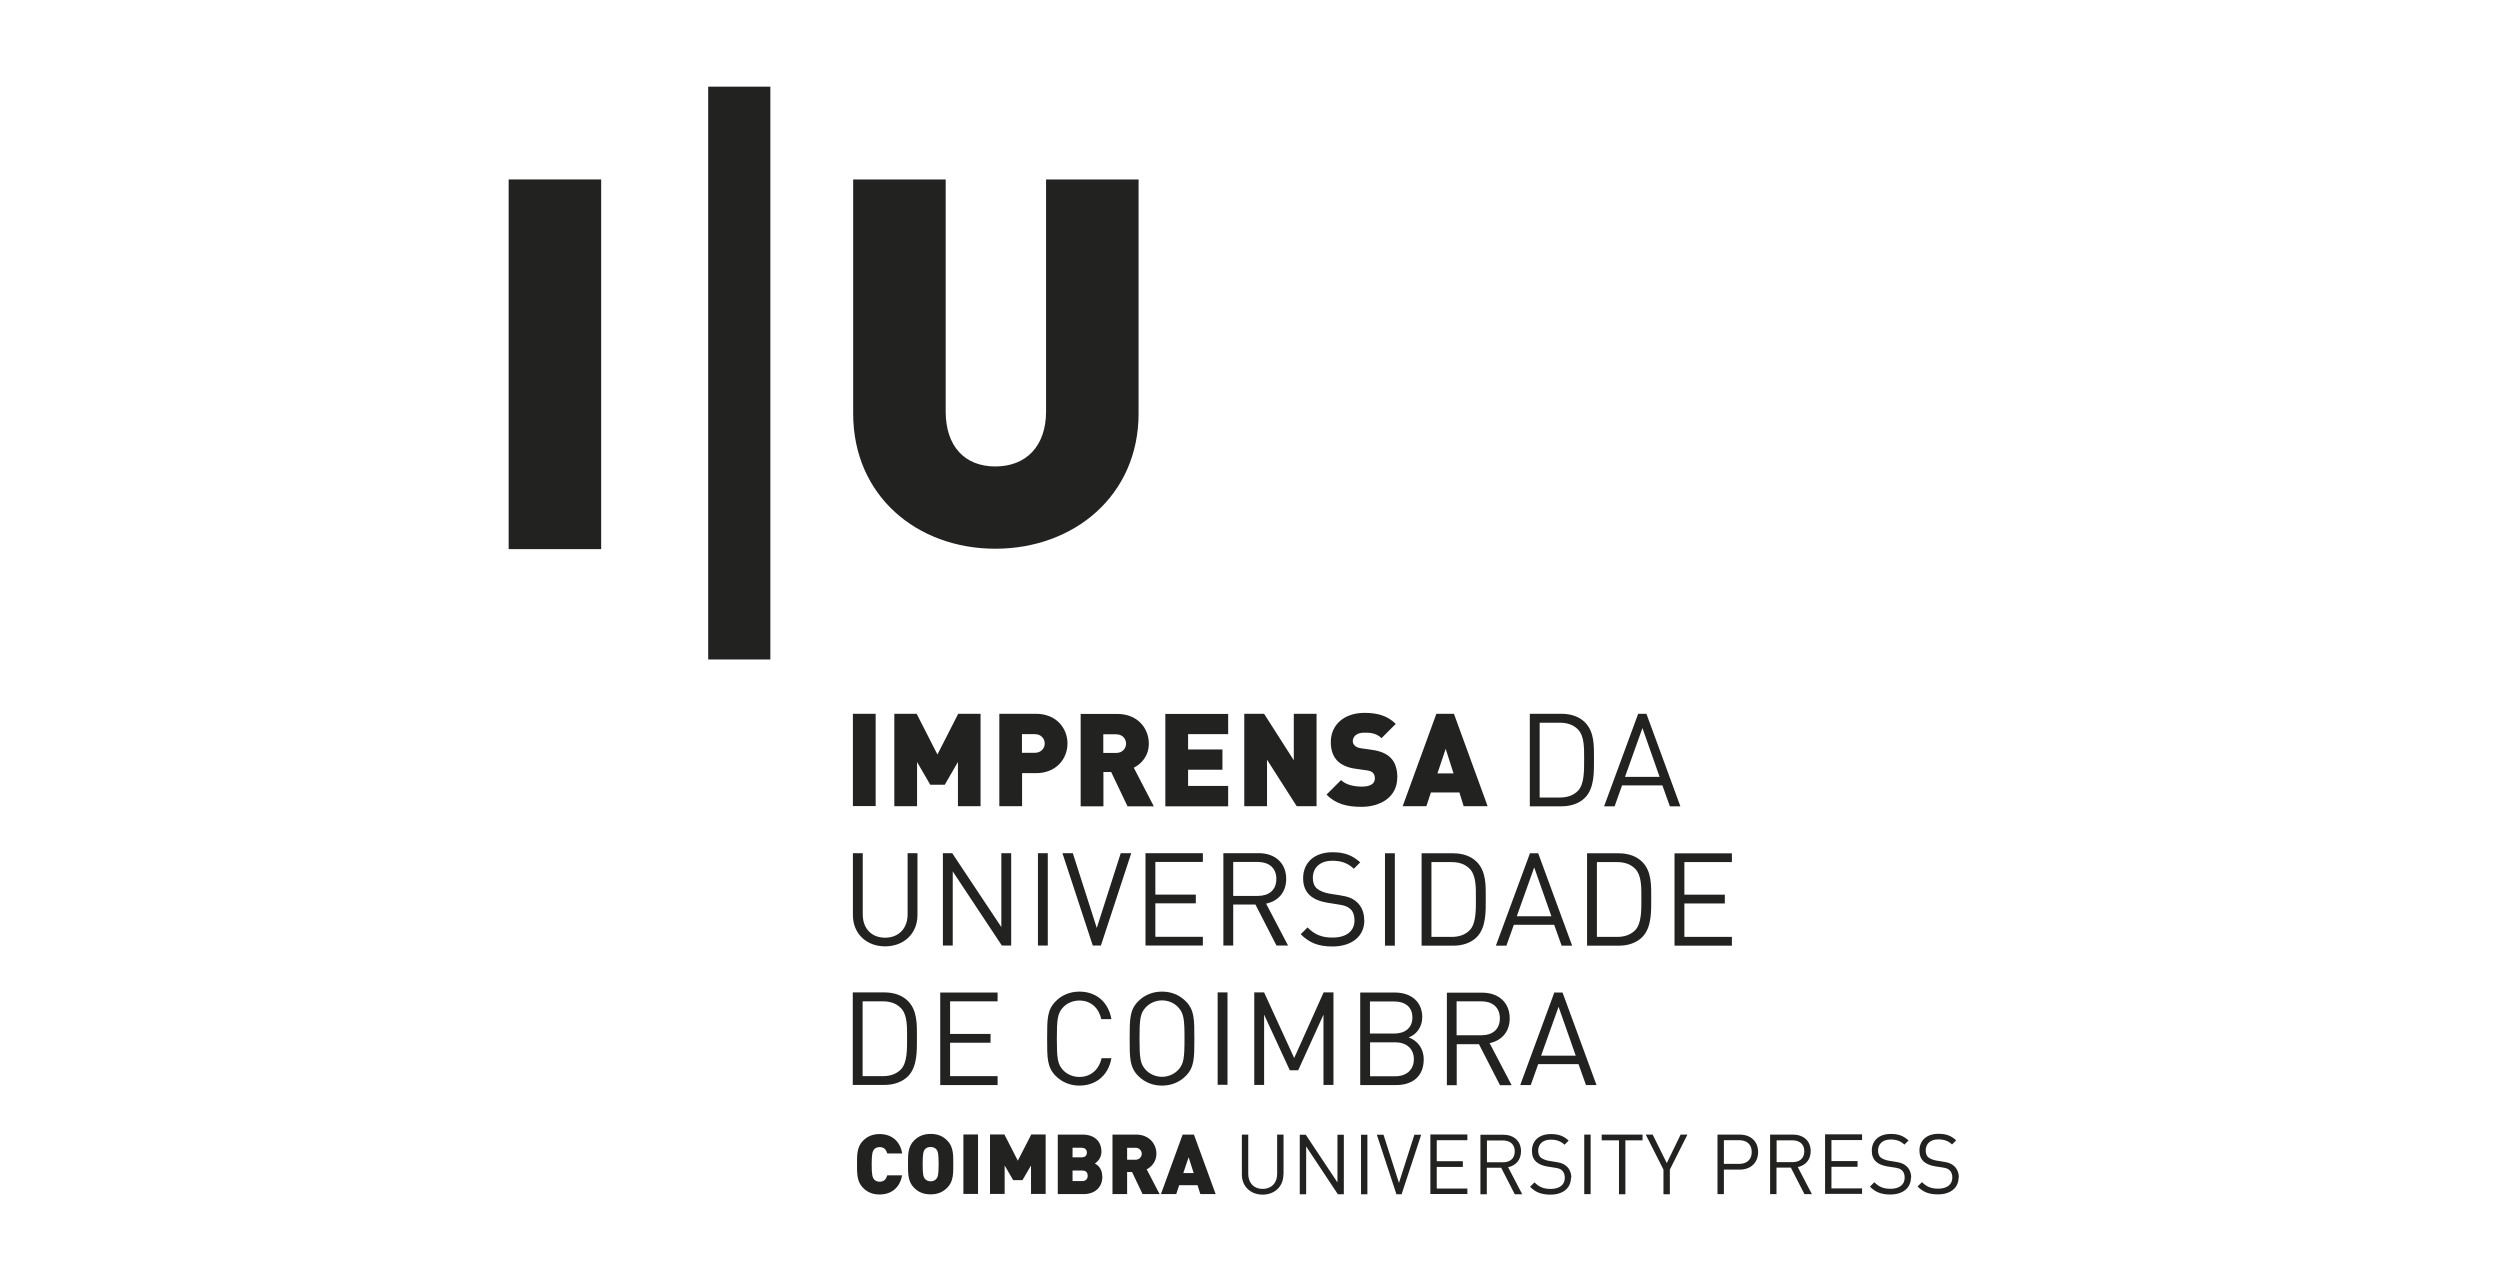 <?xml version="1.0" encoding="UTF-8"?> <svg xmlns="http://www.w3.org/2000/svg" id="Layer_1" data-name="Layer 1" viewBox="0 0 187.8 96.25"><rect x="38.21" y="13.48" width="6.95" height="27.77" style="fill: #222221;"></rect><path d="m85.53,31.06V13.48h-6.95v17.43c0,2.62-1.51,4.13-3.81,4.13s-3.73-1.51-3.73-4.13V13.48h-6.95v17.58c0,6.19,4.8,10.16,10.68,10.16s10.76-3.97,10.76-10.16" style="fill: #222221;"></path><rect x="53.2" y="6.51" width="4.67" height="43.03" style="fill: #222221;"></rect><g><path d="m68.88,77.94c0-.97.04-2.03-.68-2.75-.42-.42-1.04-.64-1.76-.64h-2.38v6.95h2.38c.72,0,1.34-.23,1.76-.64.72-.72.68-1.94.68-2.91m-.74,0c0,.85.02,1.88-.46,2.38-.36.37-.83.51-1.37.51h-1.51v-5.62h1.51c.54,0,1.01.14,1.37.51.48.5.46,1.38.46,2.22m6.8,3.55v-.66h-3.57v-2.51h3.04v-.66h-3.04v-2.45h3.57v-.66h-4.31v6.95h4.31Zm8.55-2.01h-.74c-.19.85-.8,1.41-1.67,1.41-.46,0-.9-.18-1.2-.49-.44-.45-.49-.93-.49-2.38s.05-1.93.49-2.38c.3-.31.74-.49,1.2-.49.87,0,1.46.56,1.65,1.4h.76c-.23-1.31-1.16-2.07-2.41-2.07-.68,0-1.31.25-1.77.72-.65.65-.65,1.34-.65,2.81s0,2.16.65,2.81c.47.47,1.09.72,1.77.72,1.24,0,2.19-.76,2.41-2.07m6.23-1.46c0-1.47,0-2.16-.65-2.81-.47-.47-1.08-.72-1.78-.72s-1.31.25-1.78.72c-.65.65-.65,1.34-.65,2.81s0,2.16.65,2.81c.47.47,1.08.72,1.78.72s1.31-.25,1.78-.72c.65-.65.65-1.34.65-2.81m-.74,0c0,1.45-.05,1.92-.49,2.37-.3.31-.74.5-1.2.5s-.9-.19-1.2-.5c-.44-.45-.49-.92-.49-2.37s.05-1.92.49-2.37c.3-.31.74-.5,1.2-.5s.9.18,1.2.5c.44.45.49.92.49,2.37m3.23-3.47h-.74v6.94h.74v-6.94Zm7.96,6.95v-6.95h-.74l-2.21,4.93-2.26-4.93h-.74v6.95h.74v-5.28l1.93,4.18h.63l1.9-4.18v5.28h.74Zm6.78-1.92c0-.83-.47-1.41-1.13-1.65.59-.21,1.02-.79,1.02-1.52,0-1.16-.84-1.85-2.05-1.85h-2.61v6.95h2.7c1.23,0,2.07-.66,2.07-1.92m-.74-.02c0,.78-.54,1.28-1.4,1.28h-1.89v-2.55h1.89c.86,0,1.4.49,1.4,1.27m-.11-3.14c0,.83-.6,1.21-1.37,1.21h-1.82v-2.41h1.82c.77,0,1.37.37,1.37,1.2m7.45,5.08l-1.65-3.15c.9-.19,1.51-.85,1.51-1.86,0-1.2-.85-1.93-2.06-1.93h-2.66v6.95h.74v-3.08h1.67l1.58,3.08h.87Zm-.88-5.01c0,.85-.58,1.27-1.39,1.27h-1.86v-2.55h1.86c.81,0,1.39.43,1.39,1.28m7.26,5.01l-2.55-6.95h-.62l-2.56,6.95h.79l.56-1.57h3.03l.56,1.57h.79Zm-1.56-2.21h-2.6l1.31-3.67,1.29,3.67Z" style="fill: #222221;"></path><path d="m68.92,68.74v-4.65h-.74v4.6c0,1.05-.67,1.75-1.69,1.75s-1.68-.69-1.68-1.75v-4.6h-.74v4.65c0,1.39,1.01,2.35,2.42,2.35s2.43-.96,2.43-2.35m7.04,2.29v-6.94h-.74v5.55l-3.69-5.55h-.7v6.94h.74v-5.57l3.69,5.57h.7Zm2.75-6.94h-.74v6.94h.74v-6.94Zm6.26,0h-.78l-1.8,5.62-1.8-5.62h-.78l2.28,6.94h.61l2.28-6.94Zm5.39,6.94v-.66h-3.57v-2.51h3.04v-.66h-3.04v-2.45h3.57v-.66h-4.31v6.94h4.31Zm6.4,0l-1.65-3.15c.9-.18,1.51-.85,1.51-1.86,0-1.2-.85-1.93-2.06-1.93h-2.66v6.94h.74v-3.08h1.67l1.58,3.08h.87Zm-.88-5c0,.85-.58,1.27-1.39,1.27h-1.85v-2.55h1.85c.81,0,1.39.43,1.39,1.28m6.6,3.09c0-.58-.2-1.05-.58-1.38-.29-.25-.61-.39-1.27-.49l-.76-.12c-.36-.06-.72-.2-.94-.38-.21-.19-.31-.46-.31-.8,0-.77.54-1.29,1.46-1.29.73,0,1.19.2,1.62.6l.48-.48c-.59-.53-1.18-.76-2.07-.76-1.38,0-2.22.78-2.22,1.96,0,.56.18.99.53,1.3.3.26.73.44,1.28.53l.81.13c.51.08.68.14.91.33.23.19.33.51.33.87,0,.81-.62,1.29-1.64,1.29-.78,0-1.32-.19-1.89-.76l-.51.51c.65.65,1.34.92,2.38.92,1.44,0,2.4-.75,2.4-1.97m2.29-5.03h-.74v6.94h.74v-6.94Zm6.83,3.39c0-.97.04-2.03-.68-2.75-.42-.42-1.04-.64-1.76-.64h-2.38v6.94h2.38c.72,0,1.34-.22,1.76-.64.72-.72.68-1.94.68-2.91m-.74,0c0,.85.02,1.88-.46,2.38-.36.37-.83.51-1.37.51h-1.51v-5.62h1.51c.54,0,1.01.14,1.37.51.48.5.46,1.38.46,2.22m7.23,3.55l-2.55-6.94h-.62l-2.56,6.94h.79l.56-1.57h3.03l.56,1.57h.79Zm-1.56-2.21h-2.6l1.31-3.67,1.29,3.67Zm7.5-1.34c0-.97.04-2.03-.68-2.75-.42-.42-1.04-.64-1.76-.64h-2.38v6.94h2.38c.72,0,1.34-.22,1.76-.64.72-.72.68-1.94.68-2.91m-.74,0c0,.85.02,1.88-.46,2.38-.36.37-.83.51-1.37.51h-1.51v-5.62h1.51c.54,0,1.01.14,1.37.51.48.5.46,1.38.46,2.22m6.8,3.55v-.66h-3.57v-2.51h3.04v-.66h-3.04v-2.45h3.57v-.66h-4.31v6.94h4.31Z" style="fill: #222221;"></path><path d="m65.78,53.62h-1.71v6.93h1.71v-6.93Zm7.88,6.94v-6.94h-1.68l-1.56,3.06-1.56-3.06h-1.68v6.94h1.71v-3.32l.99,1.71h1.09l.99-1.71v3.32h1.71Zm6.53-4.71c0-1.14-.83-2.23-2.37-2.23h-2.75v6.94h1.71v-2.48h1.04c1.54,0,2.37-1.09,2.37-2.23m-1.71,0c0,.36-.27.7-.74.7h-.97v-1.4h.97c.47,0,.74.34.74.7m8.19,4.71l-1.5-2.89c.55-.27,1.13-.87,1.13-1.81,0-1.14-.83-2.23-2.37-2.23h-2.75v6.94h1.71v-2.58h.58l1.23,2.58h1.98Zm-2.08-4.7c0,.36-.27.7-.74.7h-.97v-1.4h.97c.47,0,.74.34.74.7m7.67,4.7v-1.52h-3.01v-1.22h2.58v-1.52h-2.58v-1.15h3.01v-1.52h-4.72v6.94h4.72Zm6.64,0v-6.94h-1.71v3.49l-2.23-3.49h-1.49v6.94h1.71v-3.49l2.23,3.49h1.49Zm6.07-2.13c0-.64-.15-1.16-.52-1.52-.29-.29-.74-.49-1.37-.58l-.84-.12c-.24-.03-.39-.12-.48-.21-.11-.11-.14-.24-.14-.32,0-.3.24-.64.84-.64.3,0,.88-.03,1.32.41l1.07-1.07c-.6-.6-1.35-.83-2.34-.83-1.58,0-2.54.93-2.54,2.19,0,.6.16,1.06.48,1.4.31.32.78.53,1.39.61l.84.12c.23.03.37.1.46.19.1.11.14.24.14.41,0,.4-.32.62-.99.62-.56,0-1.19-.13-1.55-.49l-1.09,1.09c.7.72,1.57.92,2.63.92,1.46,0,2.68-.77,2.68-2.18m6.79,2.13l-2.53-6.94h-1.32l-2.53,6.94h1.78l.34-1.03h2.14l.32,1.03h1.79Zm-2.56-2.46h-1.21l.62-1.85.59,1.85Zm10.55-1.09c0-.97.04-2.03-.68-2.75-.42-.42-1.04-.64-1.76-.64h-2.38v6.95h2.38c.72,0,1.34-.22,1.76-.64.72-.72.68-1.94.68-2.91m-.74,0c0,.85.02,1.88-.46,2.38-.36.37-.83.51-1.37.51h-1.51v-5.62h1.51c.54,0,1.01.14,1.37.51.48.5.46,1.38.46,2.22m7.23,3.55l-2.55-6.95h-.62l-2.56,6.95h.79l.56-1.57h3.03l.56,1.57h.79Zm-1.56-2.21h-2.6l1.31-3.67,1.29,3.67Z" style="fill: #222221;"></path><path d="m67.77,88.29h-1.12c-.07.25-.21.48-.57.48-.2,0-.35-.08-.43-.19-.1-.13-.17-.29-.17-1.11s.07-.97.17-1.11c.08-.11.23-.19.43-.19.36,0,.5.23.57.48h1.12c-.16-.99-.85-1.46-1.7-1.46-.52,0-.92.18-1.24.5-.47.47-.45,1.1-.45,1.77s-.02,1.3.45,1.77c.33.33.72.5,1.24.5.85,0,1.53-.47,1.7-1.46m3.84-.82c0-.67.02-1.3-.45-1.77-.33-.33-.7-.5-1.25-.5s-.92.18-1.25.5c-.47.47-.45,1.1-.45,1.77s-.02,1.3.45,1.77c.33.33.7.5,1.25.5s.92-.18,1.25-.5c.47-.47.45-1.1.45-1.77m-1.1,0c0,.82-.06.96-.16,1.09-.08.11-.24.2-.44.2s-.36-.09-.44-.2c-.1-.13-.16-.28-.16-1.09s.06-.97.16-1.1c.08-.11.24-.19.44-.19s.36.09.44.19c.1.13.16.28.16,1.1m2.96-2.23h-1.1v4.47h1.1v-4.47Zm5.08,4.47v-4.47h-1.08l-1.01,1.97-1.01-1.97h-1.08v4.47h1.1v-2.14l.64,1.1h.7l.64-1.1v2.14h1.1Zm4.25-1.32c0-.63-.37-.86-.55-.97.14-.09.49-.38.49-.88,0-.77-.5-1.29-1.43-1.29h-1.85v4.47h1.95c.8,0,1.4-.47,1.4-1.32m-1.1-.06c0,.19-.1.4-.4.4h-.74v-.79h.74c.3,0,.4.2.4.39m-.06-1.74c0,.17-.09.36-.4.36h-.68v-.72h.68c.3,0,.4.19.4.36m5.46,3.12l-.97-1.86c.35-.18.73-.56.73-1.17,0-.73-.53-1.44-1.53-1.44h-1.77v4.47h1.1v-1.66h.37l.79,1.66h1.27Zm-1.34-3.03c0,.23-.18.45-.48.45h-.62v-.9h.62c.3,0,.48.22.48.45m5.55,3.03l-1.63-4.47h-.85l-1.63,4.47h1.15l.22-.67h1.38l.21.67h1.15Zm-1.65-1.58h-.78l.4-1.19.38,1.19Zm6.75.11v-3h-.48v2.96c0,.68-.43,1.12-1.09,1.12s-1.08-.45-1.08-1.12v-2.96h-.48v3c0,.89.65,1.51,1.56,1.51s1.56-.62,1.56-1.51m4.54,1.48v-4.47h-.48v3.58l-2.38-3.58h-.45v4.47h.48v-3.59l2.38,3.59h.45Zm1.77-4.47h-.48v4.47h.48v-4.47Zm4.03,0h-.5l-1.16,3.62-1.16-3.62h-.5l1.47,4.47h.39l1.47-4.47Zm3.48,4.47v-.43h-2.3v-1.62h1.96v-.43h-1.96v-1.58h2.3v-.43h-2.78v4.47h2.78Zm4.12,0l-1.06-2.03c.58-.12.97-.55.97-1.2,0-.77-.55-1.24-1.33-1.24h-1.72v4.47h.48v-1.99h1.08l1.02,1.99h.56Zm-.56-3.22c0,.55-.37.82-.89.82h-1.2v-1.64h1.2c.52,0,.89.28.89.82m4.25,1.99c0-.37-.13-.68-.38-.89-.19-.16-.4-.25-.82-.31l-.49-.08c-.23-.04-.46-.13-.6-.24-.14-.12-.2-.3-.2-.52,0-.5.35-.83.94-.83.47,0,.77.13,1.04.38l.31-.31c-.38-.35-.76-.49-1.33-.49-.89,0-1.43.5-1.43,1.26,0,.36.11.64.34.84.2.17.47.28.82.34l.52.08c.33.05.44.09.58.21.14.13.21.33.21.56,0,.52-.4.83-1.06.83-.5,0-.85-.12-1.22-.49l-.33.33c.42.42.86.59,1.53.59.93,0,1.54-.48,1.54-1.27m1.48-3.24h-.48v4.47h.48v-4.47Zm3.9.43v-.43h-3.07v.43h1.3v4.05h.48v-4.05h1.29Zm3.37-.43h-.51l-1.04,2.14-1.06-2.14h-.52l1.33,2.63v1.85h.48v-1.85l1.32-2.63Zm5.31,1.31c0-.81-.56-1.31-1.38-1.31h-1.67v4.47h.48v-1.84h1.19c.82,0,1.38-.51,1.38-1.32m-.48,0c0,.59-.39.89-.95.89h-1.14v-1.78h1.14c.56,0,.95.29.95.89m4.52,3.16l-1.06-2.03c.58-.12.97-.55.97-1.2,0-.77-.55-1.24-1.33-1.24h-1.72v4.47h.48v-1.99h1.08l1.02,1.99h.56Zm-.57-3.22c0,.55-.37.82-.89.82h-1.19v-1.64h1.19c.52,0,.89.28.89.82m4.34,3.22v-.43h-2.3v-1.62h1.96v-.43h-1.96v-1.58h2.3v-.43h-2.78v4.47h2.78Zm3.69-1.23c0-.37-.13-.68-.38-.89-.19-.16-.4-.25-.82-.31l-.49-.08c-.23-.04-.46-.13-.6-.24-.14-.12-.2-.3-.2-.52,0-.5.35-.83.94-.83.47,0,.77.13,1.04.38l.31-.31c-.38-.35-.76-.49-1.33-.49-.89,0-1.43.5-1.43,1.26,0,.36.11.64.34.84.19.17.47.28.82.34l.52.08c.33.05.44.09.58.21.15.13.21.33.21.56,0,.52-.4.83-1.06.83-.5,0-.85-.12-1.22-.49l-.33.33c.42.42.86.59,1.53.59.93,0,1.55-.48,1.55-1.27m3.6,0c0-.37-.13-.68-.38-.89-.19-.16-.4-.25-.82-.31l-.49-.08c-.23-.04-.46-.13-.6-.24-.14-.12-.2-.3-.2-.52,0-.5.35-.83.94-.83.47,0,.77.13,1.04.38l.31-.31c-.38-.35-.76-.49-1.33-.49-.89,0-1.43.5-1.43,1.26,0,.36.11.64.34.84.2.17.47.28.82.34l.52.08c.33.05.44.09.58.21.15.13.21.33.21.56,0,.52-.4.83-1.06.83-.5,0-.85-.12-1.22-.49l-.33.33c.42.42.86.59,1.53.59.93,0,1.55-.48,1.55-1.27" style="fill: #222221;"></path></g></svg> 